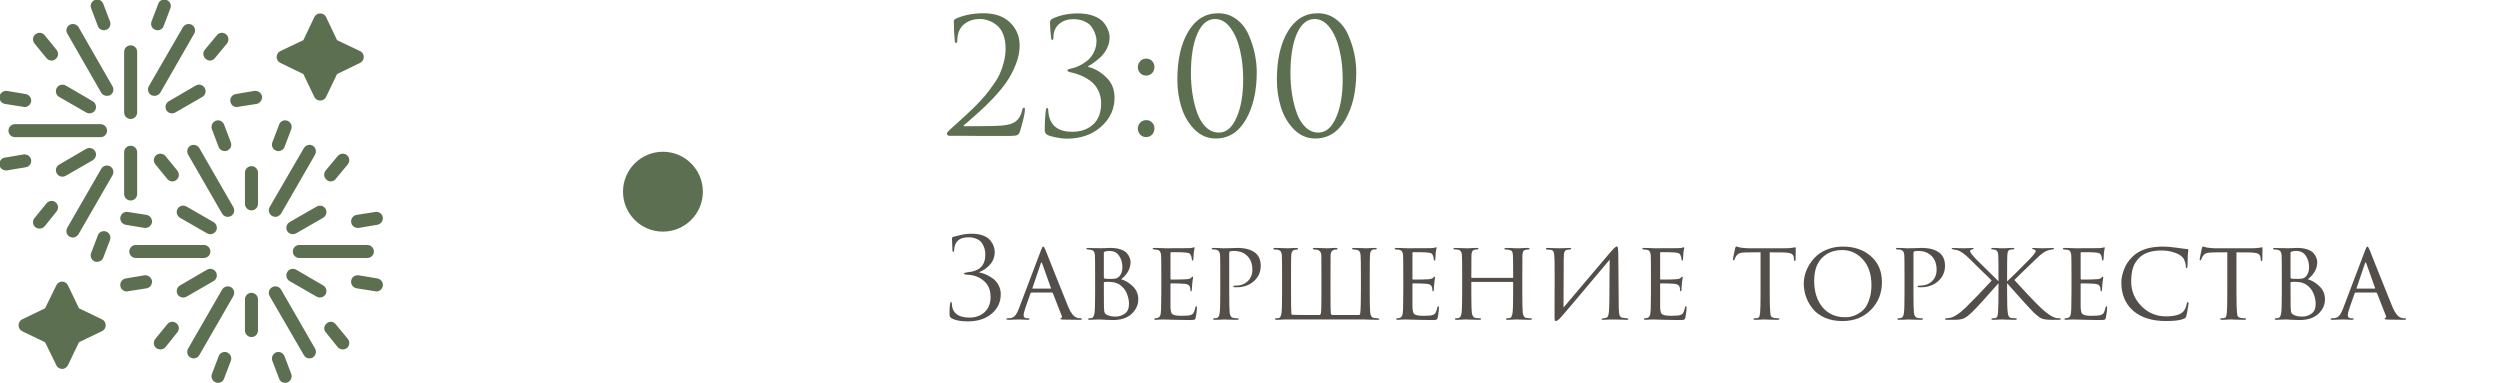 <?xml version="1.0" encoding="UTF-8"?> <svg xmlns="http://www.w3.org/2000/svg" width="313" height="48" viewBox="0 0 313 48" fill="none"><g clip-path="url(#clip0_670_8610)"><g clip-path="url(#clip1_670_8610)"><path fill-rule="evenodd" clip-rule="evenodd" d="M31.485 26.34C31.035 26.34 30.669 25.975 30.669 25.525V21.616C30.669 21.166 31.035 20.801 31.485 20.801C31.935 20.801 32.3 21.166 32.3 21.616V25.525C32.3 25.975 31.935 26.34 31.485 26.34ZM7.78 46.193C7.471 46.193 7.162 45.996 7.049 45.715L5.643 42.846L2.775 41.469C2.494 41.328 2.325 41.047 2.325 40.737C2.325 40.4 2.494 40.119 2.775 39.978L5.643 38.6L7.049 35.732C7.162 35.451 7.471 35.254 7.78 35.254C8.09 35.254 8.371 35.451 8.511 35.732L9.889 38.6L12.757 39.978C13.067 40.119 13.235 40.4 13.235 40.737C13.235 41.047 13.067 41.328 12.757 41.469L9.889 42.846L8.511 45.715C8.371 45.996 8.09 46.193 7.78 46.193ZM40.09 12.59C39.78 12.59 39.499 12.421 39.358 12.14L37.981 9.272L35.084 7.866C34.803 7.725 34.634 7.444 34.634 7.135C34.634 6.825 34.803 6.544 35.084 6.404L37.981 5.026L39.358 2.129C39.499 1.848 39.78 1.68 40.09 1.68C40.399 1.68 40.68 1.848 40.821 2.129L42.199 5.026L45.095 6.404C45.376 6.544 45.545 6.825 45.545 7.135C45.545 7.444 45.376 7.725 45.095 7.866L42.199 9.272L40.821 12.14C40.68 12.421 40.399 12.59 40.09 12.59ZM3.084 13.405C3.056 13.405 3 13.405 2.944 13.377L0.61 13.012C0.16 12.927 -0.121 12.506 -0.065 12.056C0.019 11.634 0.441 11.325 0.863 11.381L3.225 11.774C3.675 11.859 3.956 12.281 3.9 12.702C3.815 13.124 3.478 13.405 3.084 13.405ZM6.459 7.585C6.206 7.585 5.981 7.472 5.812 7.275L4.322 5.448C4.04 5.082 4.068 4.576 4.434 4.295C4.771 4.013 5.306 4.042 5.587 4.407L7.077 6.235C7.358 6.6 7.33 7.107 6.965 7.388C6.824 7.528 6.627 7.585 6.459 7.585ZM4.94 28.618C4.771 28.618 4.575 28.562 4.434 28.449C4.068 28.168 4.04 27.634 4.322 27.296L5.812 25.469C6.093 25.103 6.627 25.047 6.965 25.328C7.33 25.637 7.358 26.143 7.077 26.481L5.587 28.337C5.418 28.534 5.193 28.618 4.94 28.618ZM0.75 21.335C0.357 21.335 -0.009 21.054 -0.065 20.66C-0.121 20.21 0.16 19.788 0.61 19.732L2.944 19.339C3.394 19.282 3.815 19.564 3.9 20.014C3.956 20.463 3.675 20.885 3.225 20.941L0.863 21.335C0.835 21.335 0.778 21.335 0.75 21.335ZM12.167 32.78C12.054 32.78 11.97 32.78 11.886 32.752C11.464 32.583 11.239 32.105 11.408 31.683L12.251 29.462C12.392 29.04 12.87 28.843 13.292 28.984C13.713 29.152 13.938 29.63 13.77 30.052L12.926 32.274C12.814 32.583 12.504 32.78 12.167 32.78ZM26.283 7.585C26.086 7.585 25.917 7.5 25.777 7.388C25.411 7.107 25.355 6.6 25.636 6.235L27.155 4.407C27.436 4.042 27.942 4.013 28.308 4.295C28.645 4.576 28.701 5.082 28.42 5.448L26.901 7.275C26.761 7.472 26.508 7.585 26.283 7.585ZM29.629 13.405C29.264 13.405 28.898 13.124 28.842 12.702C28.757 12.281 29.067 11.859 29.517 11.774L31.851 11.381C32.3 11.325 32.722 11.634 32.807 12.056C32.863 12.506 32.553 12.927 32.132 13.012L29.77 13.377C29.741 13.405 29.685 13.405 29.629 13.405ZM13.01 3.789C12.673 3.789 12.364 3.592 12.251 3.254L11.408 1.033C11.239 0.611 11.464 0.161 11.886 -0.008C12.307 -0.176 12.757 0.049 12.926 0.47L13.77 2.692C13.938 3.114 13.713 3.592 13.292 3.732C13.207 3.76 13.095 3.789 13.01 3.789ZM19.731 3.789C19.619 3.789 19.534 3.76 19.45 3.732C19.028 3.592 18.803 3.114 18.972 2.692L19.815 0.47C19.956 0.049 20.434 -0.176 20.856 -0.008C21.278 0.161 21.503 0.611 21.334 1.033L20.49 3.254C20.378 3.592 20.068 3.789 19.731 3.789ZM13.376 11.999C13.095 11.999 12.814 11.859 12.673 11.606L8.427 4.21C8.202 3.845 8.314 3.339 8.708 3.114C9.102 2.889 9.608 3.029 9.833 3.395L14.079 10.79C14.304 11.184 14.191 11.69 13.798 11.915C13.657 11.971 13.517 11.999 13.376 11.999ZM11.183 14.193C11.07 14.193 10.93 14.165 10.789 14.08L7.415 12.14C7.021 11.915 6.88 11.409 7.105 11.015C7.33 10.622 7.836 10.481 8.23 10.706L11.604 12.674C11.998 12.899 12.139 13.405 11.914 13.799C11.745 14.052 11.492 14.193 11.183 14.193ZM12.589 17.173H1.875C1.425 17.173 1.06 16.808 1.06 16.358C1.06 15.908 1.425 15.543 1.875 15.543H12.589C13.039 15.543 13.404 15.908 13.404 16.358C13.404 16.808 13.039 17.173 12.589 17.173ZM7.808 22.122C7.527 22.122 7.246 21.982 7.105 21.701C6.88 21.307 7.021 20.829 7.415 20.604L10.789 18.636C11.183 18.411 11.689 18.551 11.914 18.945C12.139 19.339 11.998 19.817 11.604 20.07L8.23 22.01C8.09 22.094 7.949 22.122 7.808 22.122ZM9.13 29.743C8.989 29.743 8.849 29.687 8.708 29.63C8.314 29.405 8.202 28.899 8.427 28.506L12.673 21.138C12.898 20.745 13.404 20.604 13.798 20.829C14.191 21.054 14.304 21.56 14.079 21.954L9.833 29.321C9.664 29.574 9.411 29.743 9.13 29.743ZM16.357 25.103C15.907 25.103 15.541 24.738 15.541 24.288V19.057C15.541 18.608 15.907 18.242 16.357 18.242C16.807 18.242 17.172 18.608 17.172 19.057V24.288C17.172 24.738 16.807 25.103 16.357 25.103ZM21.531 14.193C21.25 14.193 20.968 14.052 20.828 13.799C20.603 13.405 20.743 12.899 21.137 12.674L24.511 10.706C24.905 10.481 25.411 10.622 25.636 11.015C25.861 11.409 25.721 11.915 25.327 12.14L21.952 14.08C21.812 14.165 21.671 14.193 21.531 14.193ZM19.337 11.999C19.197 11.999 19.084 11.971 18.944 11.915C18.55 11.69 18.409 11.184 18.634 10.79L22.909 3.395C23.134 3.029 23.64 2.889 24.033 3.114C24.399 3.339 24.539 3.845 24.314 4.21L20.068 11.606C19.9 11.859 19.619 11.999 19.337 11.999ZM16.357 14.896C15.907 14.896 15.541 14.53 15.541 14.08V6.488C15.541 6.038 15.907 5.673 16.357 5.673C16.807 5.673 17.172 6.038 17.172 6.488V14.08C17.172 14.53 16.807 14.896 16.357 14.896ZM18.212 28.534C18.184 28.534 18.128 28.534 18.072 28.534L15.738 28.14C15.288 28.056 15.007 27.634 15.063 27.212C15.148 26.762 15.569 26.453 15.991 26.537L18.353 26.903C18.803 26.987 19.084 27.409 19.028 27.859C18.944 28.253 18.606 28.534 18.212 28.534ZM21.587 22.713C21.334 22.713 21.109 22.601 20.94 22.404L19.45 20.576C19.169 20.21 19.197 19.704 19.562 19.423C19.9 19.142 20.434 19.198 20.715 19.535L22.206 21.363C22.487 21.729 22.459 22.235 22.093 22.516C21.952 22.657 21.756 22.713 21.587 22.713ZM20.068 43.746C19.9 43.746 19.703 43.69 19.562 43.578C19.197 43.296 19.169 42.762 19.45 42.425L20.94 40.597C21.221 40.231 21.756 40.175 22.093 40.484C22.459 40.766 22.487 41.272 22.206 41.609L20.715 43.465C20.547 43.662 20.322 43.746 20.068 43.746ZM15.879 36.492C15.485 36.492 15.119 36.21 15.063 35.788C15.007 35.339 15.288 34.945 15.738 34.861L18.1 34.467C18.522 34.411 18.944 34.72 19.028 35.142C19.084 35.592 18.803 36.014 18.353 36.098L16.019 36.463C15.963 36.492 15.907 36.492 15.879 36.492ZM35.703 47.936C35.365 47.936 35.056 47.739 34.944 47.402L34.1 45.18C33.931 44.759 34.156 44.281 34.578 44.112C35 43.971 35.45 44.168 35.618 44.59L36.462 46.811C36.631 47.233 36.406 47.711 35.984 47.88C35.9 47.908 35.787 47.936 35.703 47.936ZM27.295 47.936C27.183 47.936 27.098 47.908 27.014 47.88C26.592 47.711 26.367 47.233 26.536 46.811L27.38 44.59C27.52 44.168 27.998 43.971 28.42 44.112C28.842 44.281 29.067 44.759 28.898 45.18L28.054 47.402C27.942 47.739 27.633 47.936 27.295 47.936ZM47.119 36.492C47.063 36.492 47.035 36.492 46.979 36.463L44.645 36.098C44.195 36.014 43.886 35.592 43.97 35.142C44.026 34.692 44.448 34.411 44.898 34.467L47.26 34.861C47.682 34.945 47.991 35.339 47.935 35.788C47.85 36.21 47.513 36.492 47.119 36.492ZM42.901 43.746C42.676 43.746 42.452 43.662 42.283 43.465L40.792 41.609C40.483 41.272 40.539 40.766 40.905 40.484C41.242 40.175 41.749 40.231 42.03 40.597L43.548 42.425C43.829 42.762 43.773 43.296 43.436 43.578C43.267 43.69 43.098 43.746 42.901 43.746ZM41.411 22.713C41.214 22.713 41.046 22.657 40.905 22.516C40.539 22.235 40.483 21.729 40.764 21.363L42.283 19.535C42.564 19.198 43.07 19.142 43.436 19.423C43.773 19.704 43.829 20.21 43.548 20.576L42.03 22.404C41.889 22.601 41.636 22.713 41.411 22.713ZM44.757 28.534C44.392 28.534 44.026 28.253 43.97 27.859C43.886 27.409 44.195 26.987 44.645 26.903L46.979 26.537C47.429 26.453 47.85 26.762 47.935 27.212C47.991 27.634 47.682 28.056 47.26 28.14L44.898 28.534C44.87 28.534 44.814 28.534 44.757 28.534ZM28.139 18.917C27.801 18.917 27.492 18.72 27.38 18.411L26.536 16.189C26.367 15.767 26.592 15.289 27.014 15.121C27.436 14.952 27.886 15.177 28.054 15.599L28.898 17.82C29.067 18.242 28.842 18.72 28.42 18.861C28.336 18.917 28.223 18.917 28.139 18.917ZM34.859 18.917C34.747 18.917 34.663 18.917 34.578 18.861C34.156 18.72 33.931 18.242 34.1 17.82L34.944 15.599C35.084 15.177 35.562 14.952 35.984 15.121C36.406 15.289 36.631 15.767 36.462 16.189L35.618 18.411C35.506 18.72 35.197 18.917 34.859 18.917ZM28.504 27.156C28.223 27.156 27.942 26.987 27.801 26.734L23.555 19.367C23.33 18.973 23.443 18.467 23.836 18.242C24.23 18.017 24.736 18.158 24.961 18.551L29.207 25.919C29.432 26.312 29.32 26.818 28.926 27.043C28.785 27.1 28.645 27.156 28.504 27.156ZM26.339 29.321C26.198 29.321 26.058 29.293 25.917 29.209L22.543 27.268C22.149 27.043 22.009 26.537 22.234 26.143C22.459 25.75 22.965 25.637 23.358 25.862L26.733 27.803C27.126 28.027 27.267 28.534 27.042 28.927C26.873 29.18 26.62 29.321 26.339 29.321ZM25.524 32.302H17.003C16.553 32.302 16.188 31.936 16.188 31.486C16.188 31.036 16.553 30.671 17.003 30.671H25.524C25.974 30.671 26.339 31.036 26.339 31.486C26.339 31.936 25.974 32.302 25.524 32.302ZM22.937 37.251C22.655 37.251 22.374 37.11 22.234 36.857C22.009 36.463 22.149 35.957 22.543 35.732L25.917 33.764C26.311 33.539 26.817 33.68 27.042 34.073C27.267 34.467 27.126 34.973 26.733 35.198L23.358 37.138C23.218 37.223 23.077 37.251 22.937 37.251ZM24.258 44.871C24.118 44.871 23.977 44.843 23.836 44.759C23.443 44.534 23.33 44.028 23.555 43.634L27.801 36.267C28.026 35.873 28.532 35.732 28.926 35.957C29.32 36.182 29.432 36.688 29.207 37.082L24.961 44.449C24.793 44.73 24.539 44.871 24.258 44.871ZM31.485 42.2C31.035 42.2 30.669 41.834 30.669 41.384V37.476C30.669 37.026 31.035 36.66 31.485 36.66C31.935 36.66 32.3 37.026 32.3 37.476V41.384C32.3 41.834 31.935 42.2 31.485 42.2ZM38.74 44.871C38.459 44.871 38.177 44.73 38.037 44.449L33.763 37.082C33.538 36.688 33.678 36.182 34.072 35.957C34.466 35.732 34.972 35.873 35.197 36.267L39.443 43.634C39.668 44.028 39.527 44.534 39.162 44.759C39.021 44.843 38.88 44.871 38.74 44.871ZM40.033 37.251C39.921 37.251 39.78 37.223 39.64 37.138L36.265 35.198C35.872 34.973 35.731 34.467 35.956 34.073C36.181 33.68 36.687 33.539 37.081 33.764L40.455 35.732C40.849 35.957 40.989 36.463 40.764 36.857C40.596 37.11 40.343 37.251 40.033 37.251ZM45.995 32.302H37.474C37.025 32.302 36.659 31.936 36.659 31.486C36.659 31.036 37.025 30.671 37.474 30.671H45.995C46.444 30.671 46.81 31.036 46.81 31.486C46.81 31.936 46.444 32.302 45.995 32.302ZM36.659 29.321C36.378 29.321 36.097 29.18 35.956 28.927C35.731 28.534 35.872 28.027 36.265 27.803L39.64 25.862C40.033 25.637 40.539 25.75 40.764 26.143C40.989 26.537 40.849 27.043 40.455 27.268L37.081 29.209C36.94 29.293 36.8 29.321 36.659 29.321ZM34.466 27.156C34.353 27.156 34.212 27.1 34.072 27.043C33.678 26.818 33.538 26.312 33.763 25.919L38.037 18.551C38.262 18.158 38.768 18.017 39.162 18.242C39.527 18.467 39.668 18.973 39.443 19.367L35.197 26.734C35.028 26.987 34.747 27.156 34.466 27.156Z" fill="#5D6F51"></path></g></g><circle cx="83" cy="24" r="5" fill="#5D6F51"></circle><path d="M126.42 17.02C124.887 17.02 123.68 17.02 122.8 17.02C121.92 17.02 121.067 17.013 120.24 17C119.413 17 118.947 17 118.84 17C118.773 17 118.707 16.973 118.64 16.92C118.587 16.867 118.56 16.8 118.56 16.72C118.56 16.613 118.68 16.453 118.92 16.24C119.613 15.613 120.167 15.113 120.58 14.74C120.993 14.367 121.48 13.907 122.04 13.36C122.6 12.8 123.04 12.327 123.36 11.94C123.68 11.553 124.02 11.1 124.38 10.58C124.753 10.06 125.033 9.58 125.22 9.14C125.42 8.687 125.58 8.2 125.7 7.68C125.833 7.147 125.9 6.613 125.9 6.08C125.9 5.4 125.8 4.807 125.6 4.3C125.4 3.793 125.133 3.413 124.8 3.16C124.48 2.893 124.14 2.7 123.78 2.58C123.433 2.447 123.08 2.38 122.72 2.38C121.84 2.38 121.127 2.633 120.58 3.14C120.1 3.607 119.86 4.253 119.86 5.08C119.86 5.28 119.807 5.38 119.7 5.38C119.607 5.38 119.553 5.293 119.54 5.12C119.46 4.4 119.42 3.58 119.42 2.66C119.42 2.553 119.487 2.453 119.62 2.36C120.633 1.893 121.807 1.66 123.14 1.66C124.58 1.66 125.693 2.053 126.48 2.84C127.267 3.613 127.66 4.567 127.66 5.7C127.66 6.46 127.5 7.247 127.18 8.06C126.86 8.873 126.473 9.607 126.02 10.26C125.58 10.9 125.027 11.573 124.36 12.28C123.693 12.973 123.107 13.547 122.6 14C122.093 14.453 121.533 14.947 120.92 15.48C120.827 15.56 120.753 15.62 120.7 15.66C120.647 15.7 120.627 15.733 120.64 15.76C120.653 15.787 120.687 15.8 120.74 15.8H122.2C123.88 15.8 125.02 15.767 125.62 15.7C126.34 15.633 126.88 15.447 127.24 15.14C127.6 14.833 127.847 14.38 127.98 13.78C128.02 13.58 128.093 13.48 128.2 13.48C128.28 13.48 128.32 13.56 128.32 13.72C128.32 14.147 128.12 15.04 127.72 16.4C127.64 16.667 127.513 16.84 127.34 16.92C127.167 16.987 126.86 17.02 126.42 17.02ZM133.562 17.36C133.148 17.36 132.688 17.307 132.182 17.2C131.688 17.107 131.335 17 131.122 16.88C130.908 16.747 130.802 16.56 130.802 16.32C130.802 15.333 130.848 14.5 130.942 13.82C130.955 13.62 131.008 13.52 131.102 13.52C131.182 13.52 131.228 13.613 131.242 13.8C131.242 13.84 131.248 13.92 131.262 14.04C131.275 14.147 131.282 14.22 131.282 14.26C131.522 15.753 132.508 16.5 134.242 16.5C135.308 16.5 136.175 16.2 136.842 15.6C137.522 14.987 137.862 14.107 137.862 12.96C137.862 12.333 137.735 11.773 137.482 11.28C137.228 10.787 136.895 10.393 136.482 10.1C136.068 9.807 135.675 9.587 135.302 9.44C134.928 9.28 134.548 9.16 134.162 9.08C133.815 9.013 133.642 8.927 133.642 8.82C133.642 8.713 133.795 8.633 134.102 8.58C134.395 8.527 134.702 8.427 135.022 8.28C135.355 8.133 135.695 7.927 136.042 7.66C136.402 7.393 136.695 7.04 136.922 6.6C137.162 6.147 137.282 5.647 137.282 5.1C137.282 4.847 137.235 4.587 137.142 4.32C137.062 4.04 136.922 3.747 136.722 3.44C136.535 3.133 136.235 2.887 135.822 2.7C135.422 2.5 134.948 2.4 134.402 2.4C133.655 2.4 133.048 2.607 132.582 3.02C132.115 3.433 131.882 4.013 131.882 4.76C131.882 4.92 131.835 5 131.742 5C131.662 5 131.615 4.927 131.602 4.78C131.508 4.033 131.462 3.367 131.462 2.78C131.462 2.62 131.548 2.48 131.722 2.36C132.655 1.907 133.735 1.68 134.962 1.68C135.722 1.68 136.382 1.787 136.942 2C137.502 2.213 137.915 2.487 138.182 2.82C138.448 3.153 138.635 3.473 138.742 3.78C138.862 4.087 138.922 4.387 138.922 4.68C138.922 5.147 138.815 5.6 138.602 6.04C138.388 6.467 138.122 6.833 137.802 7.14C137.482 7.433 137.188 7.673 136.922 7.86C136.668 8.047 136.442 8.187 136.242 8.28V8.38C137.042 8.567 137.788 8.993 138.482 9.66C139.188 10.327 139.542 11.18 139.542 12.22C139.542 13.647 138.982 14.86 137.862 15.86C136.742 16.86 135.308 17.36 133.562 17.36ZM143.496 17.16C143.176 17.16 142.923 17.053 142.736 16.84C142.55 16.613 142.456 16.367 142.456 16.1C142.456 15.833 142.55 15.593 142.736 15.38C142.923 15.153 143.183 15.04 143.516 15.04C143.81 15.04 144.05 15.14 144.236 15.34C144.436 15.527 144.536 15.773 144.536 16.08C144.536 16.387 144.436 16.647 144.236 16.86C144.036 17.06 143.79 17.16 143.496 17.16ZM143.496 9.46C143.176 9.46 142.923 9.353 142.736 9.14C142.55 8.913 142.456 8.667 142.456 8.4C142.456 8.133 142.55 7.893 142.736 7.68C142.923 7.453 143.183 7.34 143.516 7.34C143.81 7.34 144.05 7.44 144.236 7.64C144.436 7.827 144.536 8.073 144.536 8.38C144.536 8.687 144.436 8.947 144.236 9.16C144.036 9.36 143.79 9.46 143.496 9.46ZM157.345 9.04C157.345 11.44 156.885 13.427 155.965 15C155.058 16.56 153.805 17.34 152.205 17.34C151.191 17.34 150.311 16.967 149.565 16.22C148.818 15.473 148.271 14.553 147.925 13.46C147.578 12.367 147.405 11.2 147.405 9.96C147.405 7.48 147.858 5.48 148.765 3.96C149.671 2.427 150.925 1.66 152.525 1.66C153.405 1.66 154.178 1.92 154.845 2.44C155.511 2.947 156.011 3.6 156.345 4.4C156.691 5.187 156.945 5.973 157.105 6.76C157.265 7.547 157.345 8.307 157.345 9.04ZM155.645 9.9C155.645 8.593 155.511 7.38 155.245 6.26C154.991 5.14 154.591 4.213 154.045 3.48C153.498 2.747 152.858 2.38 152.125 2.38C151.191 2.38 150.451 2.993 149.905 4.22C149.371 5.447 149.105 7.087 149.105 9.14C149.105 10.06 149.171 10.947 149.305 11.8C149.438 12.653 149.638 13.447 149.905 14.18C150.171 14.913 150.538 15.5 151.005 15.94C151.471 16.38 152.005 16.6 152.605 16.6C153.525 16.6 154.258 15.98 154.805 14.74C155.365 13.5 155.645 11.887 155.645 9.9ZM169.805 9.04C169.805 11.44 169.345 13.427 168.425 15C167.519 16.56 166.265 17.34 164.665 17.34C163.652 17.34 162.772 16.967 162.025 16.22C161.279 15.473 160.732 14.553 160.385 13.46C160.039 12.367 159.865 11.2 159.865 9.96C159.865 7.48 160.319 5.48 161.225 3.96C162.132 2.427 163.385 1.66 164.985 1.66C165.865 1.66 166.639 1.92 167.305 2.44C167.972 2.947 168.472 3.6 168.805 4.4C169.152 5.187 169.405 5.973 169.565 6.76C169.725 7.547 169.805 8.307 169.805 9.04ZM168.105 9.9C168.105 8.593 167.972 7.38 167.705 6.26C167.452 5.14 167.052 4.213 166.505 3.48C165.959 2.747 165.319 2.38 164.585 2.38C163.652 2.38 162.912 2.993 162.365 4.22C161.832 5.447 161.565 7.087 161.565 9.14C161.565 10.06 161.632 10.947 161.765 11.8C161.899 12.653 162.099 13.447 162.365 14.18C162.632 14.913 162.999 15.5 163.465 15.94C163.932 16.38 164.465 16.6 165.065 16.6C165.985 16.6 166.719 15.98 167.265 14.74C167.825 13.5 168.105 11.887 168.105 9.9Z" fill="#5D6F51"></path><path d="M121.136 40.238C120.296 40.238 119.633 40.112 119.148 39.86C118.989 39.776 118.901 39.631 118.882 39.426C118.863 38.913 118.887 38.432 118.952 37.984C118.98 37.853 119.017 37.788 119.064 37.788C119.12 37.788 119.153 37.863 119.162 38.012C119.218 39.179 119.955 39.762 121.374 39.762C122.139 39.762 122.769 39.538 123.264 39.09C123.768 38.633 124.02 37.998 124.02 37.186C124.02 36.309 123.74 35.637 123.18 35.17C122.629 34.694 121.962 34.437 121.178 34.4C120.851 34.391 120.688 34.339 120.688 34.246C120.688 34.181 120.856 34.125 121.192 34.078C122.639 33.957 123.362 33.224 123.362 31.88C123.362 31.609 123.329 31.357 123.264 31.124C123.199 30.891 123.091 30.662 122.942 30.438C122.793 30.214 122.573 30.037 122.284 29.906C121.995 29.775 121.645 29.71 121.234 29.71C120.095 29.71 119.503 30.251 119.456 31.334C119.447 31.474 119.409 31.544 119.344 31.544C119.279 31.544 119.246 31.479 119.246 31.348C119.246 31.208 119.237 30.97 119.218 30.634C119.199 30.289 119.19 30.055 119.19 29.934C119.19 29.766 119.232 29.673 119.316 29.654C119.363 29.645 119.419 29.635 119.484 29.626C119.559 29.607 119.647 29.584 119.75 29.556C119.853 29.528 119.941 29.505 120.016 29.486C120.576 29.337 121.122 29.262 121.654 29.262C122.195 29.262 122.667 29.337 123.068 29.486C123.469 29.635 123.768 29.831 123.964 30.074C124.169 30.317 124.314 30.559 124.398 30.802C124.491 31.045 124.538 31.287 124.538 31.53C124.538 32.165 124.342 32.697 123.95 33.126C123.567 33.555 123.119 33.868 122.606 34.064C122.578 34.083 122.578 34.097 122.606 34.106C122.886 34.153 123.166 34.241 123.446 34.372C123.735 34.493 124.025 34.661 124.314 34.876C124.603 35.081 124.837 35.357 125.014 35.702C125.201 36.038 125.294 36.416 125.294 36.836C125.294 37.825 124.911 38.642 124.146 39.286C123.39 39.921 122.387 40.238 121.136 40.238ZM131.701 36.626H129.153C129.088 36.626 129.041 36.663 129.013 36.738L128.397 38.488C128.239 38.936 128.159 39.267 128.159 39.482C128.159 39.725 128.313 39.846 128.621 39.846H128.719C128.831 39.846 128.887 39.879 128.887 39.944C128.887 40.009 128.817 40.042 128.677 40.042C128.565 40.042 128.36 40.033 128.061 40.014C127.772 40.005 127.609 40 127.571 40C127.562 40 127.394 40.005 127.067 40.014C126.741 40.033 126.461 40.042 126.227 40.042C126.078 40.042 126.003 40.009 126.003 39.944C126.003 39.879 126.059 39.846 126.171 39.846C126.302 39.846 126.395 39.841 126.451 39.832C126.722 39.804 126.932 39.701 127.081 39.524C127.24 39.347 127.389 39.081 127.529 38.726L130.329 31.348C130.404 31.143 130.46 31.012 130.497 30.956C130.535 30.9 130.577 30.872 130.623 30.872C130.689 30.872 130.782 31.021 130.903 31.32C130.922 31.367 131.328 32.389 132.121 34.386C132.915 36.383 133.456 37.727 133.745 38.418C134.063 39.183 134.417 39.636 134.809 39.776C134.931 39.823 135.089 39.846 135.285 39.846C135.397 39.846 135.453 39.879 135.453 39.944C135.453 40.009 135.383 40.042 135.243 40.042C134.45 40.042 133.741 40.033 133.115 40.014C132.882 40.005 132.765 39.972 132.765 39.916C132.765 39.869 132.798 39.837 132.863 39.818C132.966 39.771 132.985 39.669 132.919 39.51L131.813 36.696C131.785 36.649 131.748 36.626 131.701 36.626ZM129.293 36.136H131.533C131.58 36.136 131.594 36.108 131.575 36.052L130.469 32.958C130.423 32.818 130.371 32.818 130.315 32.958L129.265 36.052C129.237 36.108 129.247 36.136 129.293 36.136ZM137.109 36.584V34.484C137.109 33.028 137.1 32.174 137.081 31.922C137.063 31.717 137.016 31.567 136.941 31.474C136.867 31.371 136.731 31.301 136.535 31.264C136.386 31.245 136.274 31.236 136.199 31.236C136.078 31.236 136.017 31.203 136.017 31.138C136.017 31.073 136.087 31.04 136.227 31.04C136.339 31.04 136.461 31.045 136.591 31.054C136.731 31.054 136.862 31.059 136.983 31.068C137.105 31.068 137.217 31.068 137.319 31.068C137.431 31.068 137.52 31.068 137.585 31.068L137.683 31.082C137.777 31.082 137.973 31.077 138.271 31.068C138.579 31.049 138.831 31.04 139.027 31.04C139.522 31.04 139.947 31.101 140.301 31.222C140.656 31.343 140.917 31.502 141.085 31.698C141.253 31.894 141.37 32.085 141.435 32.272C141.51 32.449 141.547 32.627 141.547 32.804C141.547 33.625 141.155 34.344 140.371 34.96C140.922 35.128 141.417 35.431 141.855 35.87C142.294 36.309 142.513 36.841 142.513 37.466C142.513 38.175 142.233 38.787 141.673 39.3C141.123 39.813 140.343 40.07 139.335 40.07C139.27 40.07 139.139 40.065 138.943 40.056C138.757 40.047 138.598 40.042 138.467 40.042C138.075 40.014 137.814 40 137.683 40C137.543 40 137.338 40.005 137.067 40.014C136.797 40.033 136.582 40.042 136.423 40.042C136.293 40.042 136.227 40.014 136.227 39.958C136.227 39.883 136.293 39.846 136.423 39.846C136.517 39.846 136.601 39.837 136.675 39.818C136.862 39.781 136.983 39.557 137.039 39.146C137.086 38.801 137.109 37.947 137.109 36.584ZM138.201 31.614V34.736C138.201 34.801 138.225 34.848 138.271 34.876C138.439 34.904 138.673 34.918 138.971 34.918C139.335 34.918 139.592 34.899 139.741 34.862C139.891 34.815 140.031 34.722 140.161 34.582C140.404 34.293 140.525 33.919 140.525 33.462C140.525 32.911 140.39 32.435 140.119 32.034C139.858 31.623 139.452 31.418 138.901 31.418C138.687 31.418 138.509 31.441 138.369 31.488C138.257 31.516 138.201 31.558 138.201 31.614ZM138.201 35.394V35.94C138.201 37.555 138.206 38.399 138.215 38.474C138.234 38.735 138.248 38.908 138.257 38.992C138.267 39.067 138.299 39.151 138.355 39.244C138.421 39.328 138.523 39.398 138.663 39.454C138.906 39.575 139.251 39.636 139.699 39.636C140.101 39.636 140.474 39.515 140.819 39.272C141.174 39.029 141.351 38.623 141.351 38.054C141.351 37.615 141.258 37.172 141.071 36.724C140.885 36.276 140.577 35.907 140.147 35.618C139.867 35.45 139.55 35.347 139.195 35.31C138.859 35.273 138.551 35.273 138.271 35.31C138.225 35.31 138.201 35.338 138.201 35.394ZM145.395 36.584V34.484C145.395 33.037 145.385 32.188 145.367 31.936C145.348 31.731 145.301 31.577 145.227 31.474C145.161 31.371 145.031 31.301 144.835 31.264C144.723 31.245 144.611 31.236 144.499 31.236C144.377 31.236 144.317 31.208 144.317 31.152C144.317 31.077 144.387 31.04 144.527 31.04C144.611 31.04 144.802 31.045 145.101 31.054C145.399 31.063 145.689 31.073 145.969 31.082C147.677 31.082 148.624 31.077 148.811 31.068C149.091 31.059 149.273 31.035 149.357 30.998C149.441 30.97 149.492 30.956 149.511 30.956C149.548 30.956 149.567 30.989 149.567 31.054C149.567 31.073 149.548 31.152 149.511 31.292C149.483 31.423 149.464 31.553 149.455 31.684C149.427 32.085 149.413 32.328 149.413 32.412C149.413 32.552 149.38 32.622 149.315 32.622C149.249 32.622 149.217 32.571 149.217 32.468C149.207 32.291 149.175 32.141 149.119 32.02C149.072 31.871 148.993 31.768 148.881 31.712C148.769 31.656 148.545 31.619 148.209 31.6C147.966 31.581 147.434 31.572 146.613 31.572C146.566 31.572 146.543 31.609 146.543 31.684V34.862C146.543 34.955 146.571 35.002 146.627 35.002C147.588 35.002 148.218 34.988 148.517 34.96C148.853 34.941 149.067 34.871 149.161 34.75C149.207 34.675 149.259 34.638 149.315 34.638C149.352 34.638 149.371 34.666 149.371 34.722C149.371 34.741 149.366 34.783 149.357 34.848C149.347 34.913 149.333 35.007 149.315 35.128C149.296 35.24 149.282 35.352 149.273 35.464C149.254 35.623 149.24 35.805 149.231 36.01C149.221 36.206 149.217 36.309 149.217 36.318C149.207 36.421 149.175 36.472 149.119 36.472C149.063 36.472 149.035 36.411 149.035 36.29C149.035 36.178 149.021 36.066 148.993 35.954C148.918 35.702 148.694 35.562 148.321 35.534C147.891 35.497 147.331 35.478 146.641 35.478C146.575 35.478 146.543 35.511 146.543 35.576V36.598C146.543 36.682 146.543 36.883 146.543 37.2C146.543 37.517 146.543 37.797 146.543 38.04C146.543 38.273 146.543 38.427 146.543 38.502C146.561 38.782 146.594 38.992 146.641 39.132C146.697 39.263 146.795 39.356 146.935 39.412C147.112 39.496 147.453 39.538 147.957 39.538C148.47 39.538 148.825 39.51 149.021 39.454C149.217 39.398 149.352 39.305 149.427 39.174C149.511 39.034 149.585 38.819 149.651 38.53C149.679 38.399 149.721 38.334 149.777 38.334C149.833 38.334 149.861 38.404 149.861 38.544C149.861 38.777 149.809 39.183 149.707 39.762C149.679 39.902 149.627 39.986 149.553 40.014C149.478 40.051 149.324 40.07 149.091 40.07C148.745 40.07 148.391 40.065 148.027 40.056C147.663 40.047 147.415 40.042 147.285 40.042C146.305 40.014 145.754 40 145.633 40C145.53 40 145.376 40.005 145.171 40.014C144.975 40.033 144.821 40.042 144.709 40.042C144.578 40.042 144.513 40.009 144.513 39.944C144.513 39.879 144.555 39.846 144.639 39.846C144.723 39.846 144.816 39.832 144.919 39.804C145.059 39.776 145.166 39.687 145.241 39.538C145.315 39.379 145.357 39.099 145.367 38.698C145.385 38.063 145.395 37.359 145.395 36.584ZM152.778 36.584V34.484C152.778 33.028 152.768 32.174 152.75 31.922C152.722 31.539 152.544 31.315 152.218 31.25C152.087 31.231 151.942 31.222 151.784 31.222C151.728 31.222 151.7 31.199 151.7 31.152C151.7 31.077 151.765 31.04 151.896 31.04C152.073 31.04 152.274 31.045 152.498 31.054C152.731 31.063 152.927 31.073 153.086 31.082C153.254 31.082 153.342 31.082 153.352 31.082C153.426 31.082 153.655 31.077 154.038 31.068C154.42 31.049 154.719 31.04 154.934 31.04C155.942 31.04 156.707 31.264 157.23 31.712C157.64 32.076 157.846 32.599 157.846 33.28C157.846 34.055 157.556 34.699 156.978 35.212C156.408 35.716 155.685 35.968 154.808 35.968C154.677 35.968 154.588 35.963 154.542 35.954C154.458 35.954 154.416 35.926 154.416 35.87C154.416 35.814 154.434 35.781 154.472 35.772C154.518 35.763 154.616 35.758 154.766 35.758C155.335 35.758 155.816 35.576 156.208 35.212C156.6 34.848 156.796 34.367 156.796 33.77C156.796 33.061 156.595 32.496 156.194 32.076C155.783 31.637 155.204 31.418 154.458 31.418C154.234 31.418 154.075 31.441 153.982 31.488C153.926 31.507 153.898 31.581 153.898 31.712V36.556C153.898 37.947 153.916 38.81 153.954 39.146C154 39.557 154.164 39.776 154.444 39.804C154.668 39.841 154.854 39.86 155.004 39.86C155.06 39.86 155.088 39.883 155.088 39.93C155.088 40.005 155.022 40.042 154.892 40.042C154.677 40.042 154.444 40.037 154.192 40.028C153.94 40.028 153.73 40.023 153.562 40.014C153.403 40.005 153.319 40 153.31 40H153.226C153.16 40.009 153.076 40.014 152.974 40.014C152.88 40.023 152.782 40.028 152.68 40.028C152.577 40.028 152.47 40.028 152.358 40.028C152.246 40.037 152.152 40.042 152.078 40.042C151.947 40.042 151.882 40.005 151.882 39.93C151.882 39.883 151.914 39.86 151.98 39.86C152.073 39.86 152.194 39.841 152.344 39.804C152.54 39.776 152.661 39.557 152.708 39.146C152.754 38.81 152.778 37.956 152.778 36.584ZM171.492 34.484V36.584C171.492 37.956 171.51 38.81 171.548 39.146C171.594 39.557 171.758 39.776 172.038 39.804C172.15 39.823 172.318 39.841 172.542 39.86C172.644 39.879 172.696 39.907 172.696 39.944C172.696 40.009 172.63 40.042 172.5 40.042C172.285 40.042 172.052 40.037 171.8 40.028C171.548 40.028 171.338 40.023 171.17 40.014L170.918 40H161.062C161.052 40 160.968 40 160.81 40C160.66 40.009 160.488 40.019 160.292 40.028C160.096 40.037 159.942 40.042 159.83 40.042C159.699 40.042 159.634 40.009 159.634 39.944C159.634 39.879 159.685 39.846 159.788 39.846C159.928 39.846 160.035 39.837 160.11 39.818C160.278 39.79 160.39 39.575 160.446 39.174C160.492 38.894 160.516 38.031 160.516 36.584V34.498C160.516 33.042 160.506 32.188 160.488 31.936C160.469 31.74 160.422 31.591 160.348 31.488C160.273 31.376 160.138 31.301 159.942 31.264C159.811 31.245 159.671 31.236 159.522 31.236C159.456 31.236 159.424 31.208 159.424 31.152C159.424 31.077 159.494 31.04 159.634 31.04C159.811 31.04 160.016 31.045 160.25 31.054C160.483 31.063 160.679 31.068 160.838 31.068L161.09 31.082C161.099 31.082 161.178 31.082 161.328 31.082C161.486 31.073 161.659 31.063 161.846 31.054C162.042 31.045 162.196 31.04 162.308 31.04C162.448 31.04 162.518 31.077 162.518 31.152C162.518 31.208 162.485 31.236 162.42 31.236C162.401 31.236 162.378 31.241 162.35 31.25C162.322 31.25 162.284 31.255 162.238 31.264C162.2 31.264 162.158 31.264 162.112 31.264C161.832 31.329 161.682 31.558 161.664 31.95C161.645 32.202 161.636 33.033 161.636 34.442V36.276C161.636 38.021 161.65 39.011 161.678 39.244C161.687 39.319 161.701 39.365 161.72 39.384C161.748 39.403 161.79 39.412 161.846 39.412C162.014 39.431 163.124 39.44 165.178 39.44C165.271 39.44 165.336 39.375 165.374 39.244C165.42 39.057 165.444 38.236 165.444 36.78V34.484C165.444 33.037 165.439 32.188 165.43 31.936C165.402 31.553 165.215 31.329 164.87 31.264C164.739 31.245 164.622 31.236 164.52 31.236C164.417 31.236 164.366 31.203 164.366 31.138C164.366 31.073 164.436 31.04 164.576 31.04C164.753 31.04 164.954 31.045 165.178 31.054C165.411 31.063 165.607 31.068 165.766 31.068L165.99 31.082C165.999 31.082 166.083 31.082 166.242 31.082C166.4 31.073 166.578 31.063 166.774 31.054C166.979 31.045 167.138 31.04 167.25 31.04C167.39 31.04 167.46 31.082 167.46 31.166C167.46 31.213 167.427 31.236 167.362 31.236L167.054 31.264C166.764 31.329 166.61 31.544 166.592 31.908C166.582 32.16 166.578 33.019 166.578 34.484V36.78C166.578 38.217 166.592 39.048 166.62 39.272C166.657 39.384 166.732 39.44 166.844 39.44H170.106C170.236 39.44 170.302 39.365 170.302 39.216C170.358 38.787 170.386 37.849 170.386 36.402V34.484C170.386 33.028 170.372 32.174 170.344 31.922C170.325 31.726 170.278 31.577 170.204 31.474C170.129 31.371 169.994 31.301 169.798 31.264C169.686 31.245 169.564 31.236 169.434 31.236C169.331 31.236 169.28 31.208 169.28 31.152C169.28 31.077 169.354 31.04 169.504 31.04C169.681 31.04 169.882 31.045 170.106 31.054C170.339 31.063 170.535 31.068 170.694 31.068L170.918 31.082C170.927 31.082 171.006 31.082 171.156 31.082C171.314 31.073 171.492 31.063 171.688 31.054C171.884 31.045 172.042 31.04 172.164 31.04C172.304 31.04 172.374 31.073 172.374 31.138C172.374 31.194 172.322 31.222 172.22 31.222C172.108 31.222 172.019 31.227 171.954 31.236C171.683 31.273 171.538 31.507 171.52 31.936C171.501 32.188 171.492 33.037 171.492 34.484ZM175.691 36.584V34.484C175.691 33.037 175.682 32.188 175.663 31.936C175.645 31.731 175.598 31.577 175.523 31.474C175.458 31.371 175.327 31.301 175.131 31.264C175.019 31.245 174.907 31.236 174.795 31.236C174.674 31.236 174.613 31.208 174.613 31.152C174.613 31.077 174.683 31.04 174.823 31.04C174.907 31.04 175.099 31.045 175.397 31.054C175.696 31.063 175.985 31.073 176.265 31.082C177.973 31.082 178.921 31.077 179.107 31.068C179.387 31.059 179.569 31.035 179.653 30.998C179.737 30.97 179.789 30.956 179.807 30.956C179.845 30.956 179.863 30.989 179.863 31.054C179.863 31.073 179.845 31.152 179.807 31.292C179.779 31.423 179.761 31.553 179.751 31.684C179.723 32.085 179.709 32.328 179.709 32.412C179.709 32.552 179.677 32.622 179.611 32.622C179.546 32.622 179.513 32.571 179.513 32.468C179.504 32.291 179.471 32.141 179.415 32.02C179.369 31.871 179.289 31.768 179.177 31.712C179.065 31.656 178.841 31.619 178.505 31.6C178.263 31.581 177.731 31.572 176.909 31.572C176.863 31.572 176.839 31.609 176.839 31.684V34.862C176.839 34.955 176.867 35.002 176.923 35.002C177.885 35.002 178.515 34.988 178.813 34.96C179.149 34.941 179.364 34.871 179.457 34.75C179.504 34.675 179.555 34.638 179.611 34.638C179.649 34.638 179.667 34.666 179.667 34.722C179.667 34.741 179.663 34.783 179.653 34.848C179.644 34.913 179.63 35.007 179.611 35.128C179.593 35.24 179.579 35.352 179.569 35.464C179.551 35.623 179.537 35.805 179.527 36.01C179.518 36.206 179.513 36.309 179.513 36.318C179.504 36.421 179.471 36.472 179.415 36.472C179.359 36.472 179.331 36.411 179.331 36.29C179.331 36.178 179.317 36.066 179.289 35.954C179.215 35.702 178.991 35.562 178.617 35.534C178.188 35.497 177.628 35.478 176.937 35.478C176.872 35.478 176.839 35.511 176.839 35.576V36.598C176.839 36.682 176.839 36.883 176.839 37.2C176.839 37.517 176.839 37.797 176.839 38.04C176.839 38.273 176.839 38.427 176.839 38.502C176.858 38.782 176.891 38.992 176.937 39.132C176.993 39.263 177.091 39.356 177.231 39.412C177.409 39.496 177.749 39.538 178.253 39.538C178.767 39.538 179.121 39.51 179.317 39.454C179.513 39.398 179.649 39.305 179.723 39.174C179.807 39.034 179.882 38.819 179.947 38.53C179.975 38.399 180.017 38.334 180.073 38.334C180.129 38.334 180.157 38.404 180.157 38.544C180.157 38.777 180.106 39.183 180.003 39.762C179.975 39.902 179.924 39.986 179.849 40.014C179.775 40.051 179.621 40.07 179.387 40.07C179.042 40.07 178.687 40.065 178.323 40.056C177.959 40.047 177.712 40.042 177.581 40.042C176.601 40.014 176.051 40 175.929 40C175.827 40 175.673 40.005 175.467 40.014C175.271 40.033 175.117 40.042 175.005 40.042C174.875 40.042 174.809 40.009 174.809 39.944C174.809 39.879 174.851 39.846 174.935 39.846C175.019 39.846 175.113 39.832 175.215 39.804C175.355 39.776 175.463 39.687 175.537 39.538C175.612 39.379 175.654 39.099 175.663 38.698C175.682 38.063 175.691 37.359 175.691 36.584ZM184.293 34.792H189.361C189.417 34.792 189.445 34.769 189.445 34.722V34.47C189.445 33.023 189.435 32.174 189.417 31.922C189.398 31.707 189.356 31.553 189.291 31.46C189.225 31.367 189.085 31.301 188.871 31.264C188.74 31.245 188.623 31.236 188.521 31.236C188.409 31.236 188.353 31.203 188.353 31.138C188.353 31.073 188.418 31.04 188.549 31.04C188.726 31.04 188.931 31.045 189.165 31.054C189.398 31.063 189.594 31.073 189.753 31.082C189.921 31.082 190.009 31.082 190.019 31.082C190.028 31.082 190.107 31.082 190.257 31.082C190.415 31.073 190.593 31.063 190.789 31.054C190.994 31.045 191.157 31.04 191.279 31.04C191.428 31.04 191.503 31.073 191.503 31.138C191.503 31.203 191.451 31.236 191.349 31.236C191.274 31.236 191.181 31.245 191.069 31.264C190.891 31.292 190.775 31.357 190.719 31.46C190.663 31.553 190.625 31.712 190.607 31.936C190.597 32.188 190.593 33.037 190.593 34.484V36.584C190.593 37.956 190.611 38.81 190.649 39.146C190.695 39.557 190.854 39.776 191.125 39.804C191.302 39.832 191.465 39.846 191.615 39.846C191.736 39.846 191.797 39.879 191.797 39.944C191.797 40.009 191.727 40.042 191.587 40.042C191.381 40.042 191.153 40.037 190.901 40.028C190.649 40.028 190.439 40.023 190.271 40.014C190.103 40.005 190.014 40 190.005 40C189.995 40 189.911 40 189.753 40C189.594 40.009 189.417 40.019 189.221 40.028C189.025 40.037 188.871 40.042 188.759 40.042C188.619 40.042 188.549 40.005 188.549 39.93C188.549 39.874 188.6 39.846 188.703 39.846C188.843 39.846 188.95 39.837 189.025 39.818C189.202 39.79 189.319 39.566 189.375 39.146C189.421 38.81 189.445 37.97 189.445 36.626V35.38C189.445 35.324 189.417 35.296 189.361 35.296H184.279C184.232 35.296 184.209 35.324 184.209 35.38V36.626C184.209 37.989 184.232 38.838 184.279 39.174C184.335 39.566 184.493 39.776 184.755 39.804C184.941 39.832 185.109 39.846 185.259 39.846C185.371 39.846 185.427 39.879 185.427 39.944C185.427 40.009 185.366 40.042 185.245 40.042C185.03 40.042 184.797 40.037 184.545 40.028C184.293 40.028 184.078 40.023 183.901 40.014C183.733 40.005 183.644 40 183.635 40C183.625 40 183.541 40 183.383 40C183.224 40.009 183.042 40.019 182.837 40.028C182.631 40.037 182.477 40.042 182.375 40.042C182.225 40.042 182.151 40.009 182.151 39.944C182.151 39.879 182.202 39.846 182.305 39.846C182.417 39.846 182.529 39.832 182.641 39.804C182.818 39.767 182.935 39.557 182.991 39.174C183.037 38.894 183.061 38.031 183.061 36.584V34.512C183.061 33.037 183.051 32.174 183.033 31.922C183.005 31.511 182.827 31.287 182.501 31.25C182.333 31.231 182.207 31.222 182.123 31.222C182.02 31.222 181.969 31.194 181.969 31.138C181.969 31.073 182.039 31.04 182.179 31.04C182.412 31.04 182.706 31.049 183.061 31.068C183.415 31.077 183.607 31.082 183.635 31.082C183.644 31.082 183.728 31.082 183.887 31.082C184.045 31.073 184.223 31.063 184.419 31.054C184.624 31.045 184.783 31.04 184.895 31.04C185.035 31.04 185.105 31.073 185.105 31.138C185.105 31.194 185.058 31.222 184.965 31.222C184.881 31.222 184.787 31.231 184.685 31.25C184.517 31.278 184.4 31.348 184.335 31.46C184.279 31.563 184.241 31.721 184.223 31.936C184.213 32.188 184.209 33.033 184.209 34.47V34.722C184.209 34.769 184.237 34.792 184.293 34.792ZM195.779 32.468L195.751 38.502C199.382 34.209 201.328 31.913 201.589 31.614C202.019 31.11 202.294 30.858 202.415 30.858C202.471 30.858 202.509 30.881 202.527 30.928C202.555 30.975 202.574 31.077 202.583 31.236C202.602 31.395 202.611 31.633 202.611 31.95C202.63 34.769 202.649 36.962 202.667 38.53C202.677 39.006 202.714 39.328 202.779 39.496C202.845 39.664 202.98 39.762 203.185 39.79C203.26 39.809 203.433 39.827 203.703 39.846C203.815 39.865 203.871 39.902 203.871 39.958C203.871 40.014 203.806 40.042 203.675 40.042C203.507 40.042 203.171 40.033 202.667 40.014C202.173 40.005 201.902 40 201.855 40C201.762 40 201.585 40.005 201.323 40.014C201.071 40.033 200.866 40.042 200.707 40.042C200.577 40.042 200.511 40.014 200.511 39.958C200.511 39.902 200.577 39.869 200.707 39.86C200.894 39.832 201.006 39.813 201.043 39.804C201.221 39.767 201.333 39.636 201.379 39.412C201.435 39.179 201.468 38.81 201.477 38.306C201.496 37.606 201.505 36.598 201.505 35.282C201.515 33.957 201.524 33.033 201.533 32.51C197.688 37.093 195.602 39.552 195.275 39.888C195.061 40.093 194.902 40.196 194.799 40.196C194.734 40.196 194.687 40.159 194.659 40.084C194.641 40.019 194.631 39.874 194.631 39.65C194.631 39.249 194.631 38.577 194.631 37.634C194.641 36.682 194.645 35.791 194.645 34.96C194.645 34.129 194.641 33.373 194.631 32.692C194.622 32.076 194.58 31.689 194.505 31.53C194.44 31.371 194.295 31.283 194.071 31.264C194.025 31.264 193.955 31.264 193.861 31.264C193.768 31.255 193.703 31.245 193.665 31.236C193.581 31.227 193.539 31.194 193.539 31.138C193.539 31.073 193.628 31.04 193.805 31.04C193.945 31.04 194.202 31.049 194.575 31.068C194.958 31.077 195.173 31.082 195.219 31.082C195.378 31.082 195.602 31.077 195.891 31.068C196.181 31.049 196.381 31.04 196.493 31.04C196.643 31.04 196.717 31.068 196.717 31.124C196.717 31.189 196.661 31.227 196.549 31.236C196.512 31.236 196.461 31.241 196.395 31.25C196.33 31.25 196.274 31.255 196.227 31.264C196.059 31.292 195.943 31.381 195.877 31.53C195.812 31.679 195.779 31.992 195.779 32.468ZM206.699 36.584V34.484C206.699 33.037 206.69 32.188 206.671 31.936C206.653 31.731 206.606 31.577 206.531 31.474C206.466 31.371 206.335 31.301 206.139 31.264C206.027 31.245 205.915 31.236 205.803 31.236C205.682 31.236 205.621 31.208 205.621 31.152C205.621 31.077 205.691 31.04 205.831 31.04C205.915 31.04 206.107 31.045 206.405 31.054C206.704 31.063 206.993 31.073 207.273 31.082C208.981 31.082 209.929 31.077 210.115 31.068C210.395 31.059 210.577 31.035 210.661 30.998C210.745 30.97 210.797 30.956 210.815 30.956C210.853 30.956 210.871 30.989 210.871 31.054C210.871 31.073 210.853 31.152 210.815 31.292C210.787 31.423 210.769 31.553 210.759 31.684C210.731 32.085 210.717 32.328 210.717 32.412C210.717 32.552 210.685 32.622 210.619 32.622C210.554 32.622 210.521 32.571 210.521 32.468C210.512 32.291 210.479 32.141 210.423 32.02C210.377 31.871 210.297 31.768 210.185 31.712C210.073 31.656 209.849 31.619 209.513 31.6C209.271 31.581 208.739 31.572 207.917 31.572C207.871 31.572 207.847 31.609 207.847 31.684V34.862C207.847 34.955 207.875 35.002 207.931 35.002C208.893 35.002 209.523 34.988 209.821 34.96C210.157 34.941 210.372 34.871 210.465 34.75C210.512 34.675 210.563 34.638 210.619 34.638C210.657 34.638 210.675 34.666 210.675 34.722C210.675 34.741 210.671 34.783 210.661 34.848C210.652 34.913 210.638 35.007 210.619 35.128C210.601 35.24 210.587 35.352 210.577 35.464C210.559 35.623 210.545 35.805 210.535 36.01C210.526 36.206 210.521 36.309 210.521 36.318C210.512 36.421 210.479 36.472 210.423 36.472C210.367 36.472 210.339 36.411 210.339 36.29C210.339 36.178 210.325 36.066 210.297 35.954C210.223 35.702 209.999 35.562 209.625 35.534C209.196 35.497 208.636 35.478 207.945 35.478C207.88 35.478 207.847 35.511 207.847 35.576V36.598C207.847 36.682 207.847 36.883 207.847 37.2C207.847 37.517 207.847 37.797 207.847 38.04C207.847 38.273 207.847 38.427 207.847 38.502C207.866 38.782 207.899 38.992 207.945 39.132C208.001 39.263 208.099 39.356 208.239 39.412C208.417 39.496 208.757 39.538 209.261 39.538C209.775 39.538 210.129 39.51 210.325 39.454C210.521 39.398 210.657 39.305 210.731 39.174C210.815 39.034 210.89 38.819 210.955 38.53C210.983 38.399 211.025 38.334 211.081 38.334C211.137 38.334 211.165 38.404 211.165 38.544C211.165 38.777 211.114 39.183 211.011 39.762C210.983 39.902 210.932 39.986 210.857 40.014C210.783 40.051 210.629 40.07 210.395 40.07C210.05 40.07 209.695 40.065 209.331 40.056C208.967 40.047 208.72 40.042 208.589 40.042C207.609 40.014 207.059 40 206.937 40C206.835 40 206.681 40.005 206.475 40.014C206.279 40.033 206.125 40.042 206.013 40.042C205.883 40.042 205.817 40.009 205.817 39.944C205.817 39.879 205.859 39.846 205.943 39.846C206.027 39.846 206.121 39.832 206.223 39.804C206.363 39.776 206.471 39.687 206.545 39.538C206.62 39.379 206.662 39.099 206.671 38.698C206.69 38.063 206.699 37.359 206.699 36.584ZM221.57 31.586V36.584C221.57 37.881 221.593 38.745 221.64 39.174C221.659 39.314 221.673 39.417 221.682 39.482C221.701 39.538 221.738 39.599 221.794 39.664C221.859 39.72 221.948 39.762 222.06 39.79C222.209 39.827 222.391 39.846 222.606 39.846C222.718 39.846 222.774 39.874 222.774 39.93C222.774 40.005 222.713 40.042 222.592 40.042C222.377 40.042 222.144 40.037 221.892 40.028C221.64 40.028 221.43 40.023 221.262 40.014L220.996 40C220.987 40 220.903 40 220.744 40C220.585 40.009 220.403 40.019 220.198 40.028C220.002 40.037 219.853 40.042 219.75 40.042C219.61 40.042 219.54 40.009 219.54 39.944C219.54 39.879 219.591 39.846 219.694 39.846C219.825 39.846 219.927 39.841 220.002 39.832C220.133 39.813 220.217 39.757 220.254 39.664C220.301 39.571 220.338 39.398 220.366 39.146C220.403 38.81 220.422 37.956 220.422 36.584V31.586C219.619 31.586 219.031 31.591 218.658 31.6C218.238 31.609 217.944 31.647 217.776 31.712C217.617 31.777 217.482 31.889 217.37 32.048C217.305 32.151 217.235 32.295 217.16 32.482C217.132 32.557 217.09 32.594 217.034 32.594C216.987 32.594 216.964 32.552 216.964 32.468C216.955 32.421 217.048 31.959 217.244 31.082C217.281 30.933 217.323 30.858 217.37 30.858C217.398 30.858 217.482 30.881 217.622 30.928C217.771 30.975 217.893 31.003 217.986 31.012C218.397 31.059 218.695 31.082 218.882 31.082H223.474C223.931 31.082 224.267 31.059 224.482 31.012C224.641 30.975 224.729 30.956 224.748 30.956C224.804 30.956 224.832 30.998 224.832 31.082C224.832 31.241 224.827 31.516 224.818 31.908C224.809 32.3 224.804 32.501 224.804 32.51C224.804 32.622 224.771 32.678 224.706 32.678C224.641 32.678 224.608 32.622 224.608 32.51C224.608 32.473 224.603 32.407 224.594 32.314C224.566 32.025 224.454 31.838 224.258 31.754C224.071 31.661 223.633 31.609 222.942 31.6C222.755 31.6 222.508 31.6 222.2 31.6C221.901 31.591 221.691 31.586 221.57 31.586ZM230.664 40.196C229.843 40.196 229.11 40.056 228.466 39.776C227.832 39.487 227.328 39.113 226.954 38.656C226.581 38.189 226.301 37.69 226.114 37.158C225.928 36.626 225.834 36.08 225.834 35.52C225.834 35.128 225.89 34.727 226.002 34.316C226.124 33.905 226.31 33.495 226.562 33.084C226.824 32.664 227.136 32.295 227.5 31.978C227.874 31.651 228.34 31.385 228.9 31.18C229.46 30.975 230.072 30.872 230.734 30.872C232.153 30.872 233.32 31.273 234.234 32.076C235.158 32.879 235.62 33.966 235.62 35.338C235.62 36.701 235.158 37.853 234.234 38.796C233.32 39.729 232.13 40.196 230.664 40.196ZM231.014 39.72C231.248 39.72 231.486 39.697 231.728 39.65C231.971 39.603 232.251 39.496 232.568 39.328C232.895 39.151 233.18 38.927 233.422 38.656C233.665 38.376 233.87 37.979 234.038 37.466C234.216 36.953 234.304 36.36 234.304 35.688C234.304 34.335 233.945 33.266 233.226 32.482C232.517 31.698 231.658 31.306 230.65 31.306C229.614 31.306 228.77 31.633 228.116 32.286C227.463 32.939 227.136 33.896 227.136 35.156C227.136 36.528 227.486 37.634 228.186 38.474C228.896 39.305 229.838 39.72 231.014 39.72ZM238.446 36.584V34.484C238.446 33.028 238.436 32.174 238.418 31.922C238.39 31.539 238.212 31.315 237.886 31.25C237.755 31.231 237.61 31.222 237.452 31.222C237.396 31.222 237.368 31.199 237.368 31.152C237.368 31.077 237.433 31.04 237.564 31.04C237.741 31.04 237.942 31.045 238.166 31.054C238.399 31.063 238.595 31.073 238.754 31.082C238.922 31.082 239.01 31.082 239.02 31.082C239.094 31.082 239.323 31.077 239.706 31.068C240.088 31.049 240.387 31.04 240.602 31.04C241.61 31.04 242.375 31.264 242.898 31.712C243.308 32.076 243.514 32.599 243.514 33.28C243.514 34.055 243.224 34.699 242.646 35.212C242.076 35.716 241.353 35.968 240.476 35.968C240.345 35.968 240.256 35.963 240.21 35.954C240.126 35.954 240.084 35.926 240.084 35.87C240.084 35.814 240.102 35.781 240.14 35.772C240.186 35.763 240.284 35.758 240.434 35.758C241.003 35.758 241.484 35.576 241.876 35.212C242.268 34.848 242.464 34.367 242.464 33.77C242.464 33.061 242.263 32.496 241.862 32.076C241.451 31.637 240.872 31.418 240.126 31.418C239.902 31.418 239.743 31.441 239.65 31.488C239.594 31.507 239.566 31.581 239.566 31.712V36.556C239.566 37.947 239.584 38.81 239.622 39.146C239.668 39.557 239.832 39.776 240.112 39.804C240.336 39.841 240.522 39.86 240.672 39.86C240.728 39.86 240.756 39.883 240.756 39.93C240.756 40.005 240.69 40.042 240.56 40.042C240.345 40.042 240.112 40.037 239.86 40.028C239.608 40.028 239.398 40.023 239.23 40.014C239.071 40.005 238.987 40 238.978 40H238.894C238.828 40.009 238.744 40.014 238.642 40.014C238.548 40.023 238.45 40.028 238.348 40.028C238.245 40.028 238.138 40.028 238.026 40.028C237.914 40.037 237.82 40.042 237.746 40.042C237.615 40.042 237.55 40.005 237.55 39.93C237.55 39.883 237.582 39.86 237.648 39.86C237.741 39.86 237.862 39.841 238.012 39.804C238.208 39.776 238.329 39.557 238.376 39.146C238.422 38.81 238.446 37.956 238.446 36.584ZM251.288 34.484V35.226C251.801 34.769 252.721 33.863 254.046 32.51C254.597 31.95 254.872 31.591 254.872 31.432C254.872 31.329 254.783 31.259 254.606 31.222C254.485 31.194 254.424 31.157 254.424 31.11C254.424 31.063 254.485 31.04 254.606 31.04C254.699 31.04 254.858 31.049 255.082 31.068C255.315 31.077 255.516 31.082 255.684 31.082C255.843 31.082 256.081 31.077 256.398 31.068C256.715 31.049 256.902 31.04 256.958 31.04C257.098 31.04 257.168 31.068 257.168 31.124C257.168 31.171 257.089 31.208 256.93 31.236C256.734 31.255 256.547 31.297 256.37 31.362C256.006 31.474 255.553 31.796 255.012 32.328C253.341 33.924 252.403 34.834 252.198 35.058C252.553 35.45 253.136 36.08 253.948 36.948C254.76 37.807 255.339 38.39 255.684 38.698C256.393 39.333 256.958 39.701 257.378 39.804C257.537 39.832 257.691 39.846 257.84 39.846C257.952 39.846 258.008 39.879 258.008 39.944C258.008 40.009 257.938 40.042 257.798 40.042H256.846C256.295 40.042 255.885 39.986 255.614 39.874C255.353 39.753 255.031 39.51 254.648 39.146C254.163 38.67 253.131 37.541 251.554 35.758C251.423 35.609 251.335 35.511 251.288 35.464V36.584C251.288 37.956 251.316 38.81 251.372 39.146C251.409 39.566 251.568 39.79 251.848 39.818C251.988 39.837 252.151 39.846 252.338 39.846C252.45 39.846 252.506 39.874 252.506 39.93C252.506 40.005 252.441 40.042 252.31 40.042C252.095 40.042 251.862 40.037 251.61 40.028C251.367 40.028 251.162 40.023 250.994 40.014L250.756 40C250.747 40 250.663 40 250.504 40C250.345 40.009 250.168 40.019 249.972 40.028C249.776 40.037 249.622 40.042 249.51 40.042C249.389 40.042 249.328 40.005 249.328 39.93C249.328 39.874 249.384 39.846 249.496 39.846C249.599 39.846 249.687 39.841 249.762 39.832C249.902 39.813 249.995 39.753 250.042 39.65C250.098 39.547 250.135 39.379 250.154 39.146C250.191 38.474 250.21 37.62 250.21 36.584V35.464C250.098 35.595 250.014 35.688 249.958 35.744C248.539 37.368 247.503 38.497 246.85 39.132C246.467 39.496 246.141 39.739 245.87 39.86C245.609 39.981 245.207 40.042 244.666 40.042H243.7C243.579 40.042 243.518 40.014 243.518 39.958C243.518 39.883 243.579 39.846 243.7 39.846C243.709 39.846 243.835 39.832 244.078 39.804C244.591 39.739 245.259 39.314 246.08 38.53C247.023 37.615 248.115 36.481 249.356 35.128C249.244 34.997 248.763 34.526 247.914 33.714C247.074 32.893 246.607 32.431 246.514 32.328C245.954 31.796 245.487 31.465 245.114 31.334C244.89 31.278 244.722 31.245 244.61 31.236C244.433 31.208 244.344 31.171 244.344 31.124C244.344 31.068 244.428 31.04 244.596 31.04C244.652 31.04 244.834 31.049 245.142 31.068C245.459 31.077 245.693 31.082 245.842 31.082C246.01 31.082 246.211 31.077 246.444 31.068C246.677 31.049 246.845 31.04 246.948 31.04C247.041 31.04 247.088 31.063 247.088 31.11C247.088 31.147 247.037 31.185 246.934 31.222C246.747 31.259 246.654 31.329 246.654 31.432C246.654 31.6 246.934 31.969 247.494 32.538C248.978 33.994 249.883 34.885 250.21 35.212V34.484C250.21 33.028 250.201 32.174 250.182 31.922C250.154 31.539 250.014 31.32 249.762 31.264C249.715 31.255 249.603 31.241 249.426 31.222C249.342 31.222 249.3 31.194 249.3 31.138C249.3 31.073 249.365 31.04 249.496 31.04C249.627 31.04 249.79 31.045 249.986 31.054C250.191 31.063 250.369 31.073 250.518 31.082C250.667 31.082 250.747 31.082 250.756 31.082C250.765 31.082 250.845 31.082 250.994 31.082C251.143 31.073 251.316 31.063 251.512 31.054C251.708 31.045 251.867 31.04 251.988 31.04C252.128 31.04 252.198 31.073 252.198 31.138C252.198 31.194 252.156 31.222 252.072 31.222C251.96 31.222 251.867 31.227 251.792 31.236C251.624 31.255 251.507 31.311 251.442 31.404C251.377 31.488 251.335 31.665 251.316 31.936C251.297 32.188 251.288 33.037 251.288 34.484ZM259.35 36.584V34.484C259.35 33.037 259.34 32.188 259.322 31.936C259.303 31.731 259.256 31.577 259.182 31.474C259.116 31.371 258.986 31.301 258.79 31.264C258.678 31.245 258.566 31.236 258.454 31.236C258.332 31.236 258.272 31.208 258.272 31.152C258.272 31.077 258.342 31.04 258.482 31.04C258.566 31.04 258.757 31.045 259.056 31.054C259.354 31.063 259.644 31.073 259.924 31.082C261.632 31.082 262.579 31.077 262.766 31.068C263.046 31.059 263.228 31.035 263.312 30.998C263.396 30.97 263.447 30.956 263.466 30.956C263.503 30.956 263.522 30.989 263.522 31.054C263.522 31.073 263.503 31.152 263.466 31.292C263.438 31.423 263.419 31.553 263.41 31.684C263.382 32.085 263.368 32.328 263.368 32.412C263.368 32.552 263.335 32.622 263.27 32.622C263.204 32.622 263.172 32.571 263.172 32.468C263.162 32.291 263.13 32.141 263.074 32.02C263.027 31.871 262.948 31.768 262.836 31.712C262.724 31.656 262.5 31.619 262.164 31.6C261.921 31.581 261.389 31.572 260.568 31.572C260.521 31.572 260.498 31.609 260.498 31.684V34.862C260.498 34.955 260.526 35.002 260.582 35.002C261.543 35.002 262.173 34.988 262.472 34.96C262.808 34.941 263.022 34.871 263.116 34.75C263.162 34.675 263.214 34.638 263.27 34.638C263.307 34.638 263.326 34.666 263.326 34.722C263.326 34.741 263.321 34.783 263.312 34.848C263.302 34.913 263.288 35.007 263.27 35.128C263.251 35.24 263.237 35.352 263.228 35.464C263.209 35.623 263.195 35.805 263.186 36.01C263.176 36.206 263.172 36.309 263.172 36.318C263.162 36.421 263.13 36.472 263.074 36.472C263.018 36.472 262.99 36.411 262.99 36.29C262.99 36.178 262.976 36.066 262.948 35.954C262.873 35.702 262.649 35.562 262.276 35.534C261.846 35.497 261.286 35.478 260.596 35.478C260.53 35.478 260.498 35.511 260.498 35.576V36.598C260.498 36.682 260.498 36.883 260.498 37.2C260.498 37.517 260.498 37.797 260.498 38.04C260.498 38.273 260.498 38.427 260.498 38.502C260.516 38.782 260.549 38.992 260.596 39.132C260.652 39.263 260.75 39.356 260.89 39.412C261.067 39.496 261.408 39.538 261.912 39.538C262.425 39.538 262.78 39.51 262.976 39.454C263.172 39.398 263.307 39.305 263.382 39.174C263.466 39.034 263.54 38.819 263.606 38.53C263.634 38.399 263.676 38.334 263.732 38.334C263.788 38.334 263.816 38.404 263.816 38.544C263.816 38.777 263.764 39.183 263.662 39.762C263.634 39.902 263.582 39.986 263.508 40.014C263.433 40.051 263.279 40.07 263.046 40.07C262.7 40.07 262.346 40.065 261.982 40.056C261.618 40.047 261.37 40.042 261.24 40.042C260.26 40.014 259.709 40 259.588 40C259.485 40 259.331 40.005 259.126 40.014C258.93 40.033 258.776 40.042 258.664 40.042C258.533 40.042 258.468 40.009 258.468 39.944C258.468 39.879 258.51 39.846 258.594 39.846C258.678 39.846 258.771 39.832 258.874 39.804C259.014 39.776 259.121 39.687 259.196 39.538C259.27 39.379 259.312 39.099 259.322 38.698C259.34 38.063 259.35 37.359 259.35 36.584ZM271.192 40.196C269.447 40.196 268.08 39.771 267.09 38.922C266.092 38.054 265.592 36.864 265.592 35.352C265.592 34.867 265.704 34.325 265.928 33.728C266.152 33.131 266.512 32.594 267.006 32.118C267.865 31.287 269.12 30.872 270.772 30.872C271.286 30.872 271.902 30.923 272.62 31.026C273.218 31.119 273.628 31.171 273.852 31.18C273.936 31.18 273.978 31.227 273.978 31.32C273.978 31.348 273.969 31.427 273.95 31.558C273.932 31.689 273.918 31.838 273.908 32.006C273.908 32.127 273.904 32.361 273.894 32.706C273.894 33.042 273.89 33.238 273.88 33.294C273.871 33.471 273.834 33.56 273.768 33.56C273.694 33.56 273.656 33.471 273.656 33.294C273.656 33.079 273.605 32.855 273.502 32.622C273.409 32.389 273.278 32.207 273.11 32.076C272.886 31.88 272.546 31.712 272.088 31.572C271.631 31.432 271.146 31.362 270.632 31.362C269.438 31.362 268.542 31.633 267.944 32.174C267.515 32.566 267.221 33.005 267.062 33.49C266.904 33.975 266.824 34.559 266.824 35.24C266.824 36.416 267.244 37.438 268.084 38.306C268.934 39.174 269.965 39.608 271.178 39.608C272.214 39.608 272.928 39.417 273.32 39.034C273.554 38.791 273.708 38.455 273.782 38.026C273.81 37.886 273.862 37.816 273.936 37.816C273.983 37.816 274.006 37.881 274.006 38.012C274.006 38.077 273.969 38.32 273.894 38.74C273.829 39.151 273.773 39.426 273.726 39.566C273.689 39.678 273.652 39.753 273.614 39.79C273.577 39.827 273.507 39.869 273.404 39.916C272.966 40.103 272.228 40.196 271.192 40.196ZM280.004 31.586V36.584C280.004 37.881 280.027 38.745 280.074 39.174C280.092 39.314 280.106 39.417 280.116 39.482C280.134 39.538 280.172 39.599 280.228 39.664C280.293 39.72 280.382 39.762 280.494 39.79C280.643 39.827 280.825 39.846 281.04 39.846C281.152 39.846 281.208 39.874 281.208 39.93C281.208 40.005 281.147 40.042 281.026 40.042C280.811 40.042 280.578 40.037 280.326 40.028C280.074 40.028 279.864 40.023 279.696 40.014L279.43 40C279.42 40 279.336 40 279.178 40C279.019 40.009 278.837 40.019 278.632 40.028C278.436 40.037 278.286 40.042 278.184 40.042C278.044 40.042 277.974 40.009 277.974 39.944C277.974 39.879 278.025 39.846 278.128 39.846C278.258 39.846 278.361 39.841 278.436 39.832C278.566 39.813 278.65 39.757 278.688 39.664C278.734 39.571 278.772 39.398 278.8 39.146C278.837 38.81 278.856 37.956 278.856 36.584V31.586C278.053 31.586 277.465 31.591 277.092 31.6C276.672 31.609 276.378 31.647 276.21 31.712C276.051 31.777 275.916 31.889 275.804 32.048C275.738 32.151 275.668 32.295 275.594 32.482C275.566 32.557 275.524 32.594 275.468 32.594C275.421 32.594 275.398 32.552 275.398 32.468C275.388 32.421 275.482 31.959 275.678 31.082C275.715 30.933 275.757 30.858 275.804 30.858C275.832 30.858 275.916 30.881 276.056 30.928C276.205 30.975 276.326 31.003 276.42 31.012C276.83 31.059 277.129 31.082 277.316 31.082H281.908C282.365 31.082 282.701 31.059 282.916 31.012C283.074 30.975 283.163 30.956 283.182 30.956C283.238 30.956 283.266 30.998 283.266 31.082C283.266 31.241 283.261 31.516 283.252 31.908C283.242 32.3 283.238 32.501 283.238 32.51C283.238 32.622 283.205 32.678 283.14 32.678C283.074 32.678 283.042 32.622 283.042 32.51C283.042 32.473 283.037 32.407 283.028 32.314C283 32.025 282.888 31.838 282.692 31.754C282.505 31.661 282.066 31.609 281.376 31.6C281.189 31.6 280.942 31.6 280.634 31.6C280.335 31.591 280.125 31.586 280.004 31.586ZM285.682 36.584V34.484C285.682 33.028 285.672 32.174 285.654 31.922C285.635 31.717 285.588 31.567 285.514 31.474C285.439 31.371 285.304 31.301 285.108 31.264C284.958 31.245 284.846 31.236 284.772 31.236C284.65 31.236 284.59 31.203 284.59 31.138C284.59 31.073 284.66 31.04 284.8 31.04C284.912 31.04 285.033 31.045 285.164 31.054C285.304 31.054 285.434 31.059 285.556 31.068C285.677 31.068 285.789 31.068 285.892 31.068C286.004 31.068 286.092 31.068 286.158 31.068L286.256 31.082C286.349 31.082 286.545 31.077 286.844 31.068C287.152 31.049 287.404 31.04 287.6 31.04C288.094 31.04 288.519 31.101 288.874 31.222C289.228 31.343 289.49 31.502 289.658 31.698C289.826 31.894 289.942 32.085 290.008 32.272C290.082 32.449 290.12 32.627 290.12 32.804C290.12 33.625 289.728 34.344 288.944 34.96C289.494 35.128 289.989 35.431 290.428 35.87C290.866 36.309 291.086 36.841 291.086 37.466C291.086 38.175 290.806 38.787 290.246 39.3C289.695 39.813 288.916 40.07 287.908 40.07C287.842 40.07 287.712 40.065 287.516 40.056C287.329 40.047 287.17 40.042 287.04 40.042C286.648 40.014 286.386 40 286.256 40C286.116 40 285.91 40.005 285.64 40.014C285.369 40.033 285.154 40.042 284.996 40.042C284.865 40.042 284.8 40.014 284.8 39.958C284.8 39.883 284.865 39.846 284.996 39.846C285.089 39.846 285.173 39.837 285.248 39.818C285.434 39.781 285.556 39.557 285.612 39.146C285.658 38.801 285.682 37.947 285.682 36.584ZM286.774 31.614V34.736C286.774 34.801 286.797 34.848 286.844 34.876C287.012 34.904 287.245 34.918 287.544 34.918C287.908 34.918 288.164 34.899 288.314 34.862C288.463 34.815 288.603 34.722 288.734 34.582C288.976 34.293 289.098 33.919 289.098 33.462C289.098 32.911 288.962 32.435 288.692 32.034C288.43 31.623 288.024 31.418 287.474 31.418C287.259 31.418 287.082 31.441 286.942 31.488C286.83 31.516 286.774 31.558 286.774 31.614ZM286.774 35.394V35.94C286.774 37.555 286.778 38.399 286.788 38.474C286.806 38.735 286.82 38.908 286.83 38.992C286.839 39.067 286.872 39.151 286.928 39.244C286.993 39.328 287.096 39.398 287.236 39.454C287.478 39.575 287.824 39.636 288.272 39.636C288.673 39.636 289.046 39.515 289.392 39.272C289.746 39.029 289.924 38.623 289.924 38.054C289.924 37.615 289.83 37.172 289.644 36.724C289.457 36.276 289.149 35.907 288.72 35.618C288.44 35.45 288.122 35.347 287.768 35.31C287.432 35.273 287.124 35.273 286.844 35.31C286.797 35.31 286.774 35.338 286.774 35.394ZM297.486 36.626H294.938C294.873 36.626 294.826 36.663 294.798 36.738L294.182 38.488C294.024 38.936 293.944 39.267 293.944 39.482C293.944 39.725 294.098 39.846 294.406 39.846H294.504C294.616 39.846 294.672 39.879 294.672 39.944C294.672 40.009 294.602 40.042 294.462 40.042C294.35 40.042 294.145 40.033 293.846 40.014C293.557 40.005 293.394 40 293.356 40C293.347 40 293.179 40.005 292.852 40.014C292.526 40.033 292.246 40.042 292.012 40.042C291.863 40.042 291.788 40.009 291.788 39.944C291.788 39.879 291.844 39.846 291.956 39.846C292.087 39.846 292.18 39.841 292.236 39.832C292.507 39.804 292.717 39.701 292.866 39.524C293.025 39.347 293.174 39.081 293.314 38.726L296.114 31.348C296.189 31.143 296.245 31.012 296.282 30.956C296.32 30.9 296.362 30.872 296.408 30.872C296.474 30.872 296.567 31.021 296.688 31.32C296.707 31.367 297.113 32.389 297.906 34.386C298.7 36.383 299.241 37.727 299.53 38.418C299.848 39.183 300.202 39.636 300.594 39.776C300.716 39.823 300.874 39.846 301.07 39.846C301.182 39.846 301.238 39.879 301.238 39.944C301.238 40.009 301.168 40.042 301.028 40.042C300.235 40.042 299.526 40.033 298.9 40.014C298.667 40.005 298.55 39.972 298.55 39.916C298.55 39.869 298.583 39.837 298.648 39.818C298.751 39.771 298.77 39.669 298.704 39.51L297.598 36.696C297.57 36.649 297.533 36.626 297.486 36.626ZM295.078 36.136H297.318C297.365 36.136 297.379 36.108 297.36 36.052L296.254 32.958C296.208 32.818 296.156 32.818 296.1 32.958L295.05 36.052C295.022 36.108 295.032 36.136 295.078 36.136Z" fill="#534E49"></path><defs><clipPath id="clip0_670_8610"><rect width="48" height="48" fill="white"></rect></clipPath><clipPath id="clip1_670_8610"><rect width="48" height="48" fill="white" transform="translate(-0.064 -0.064)"></rect></clipPath></defs></svg> 